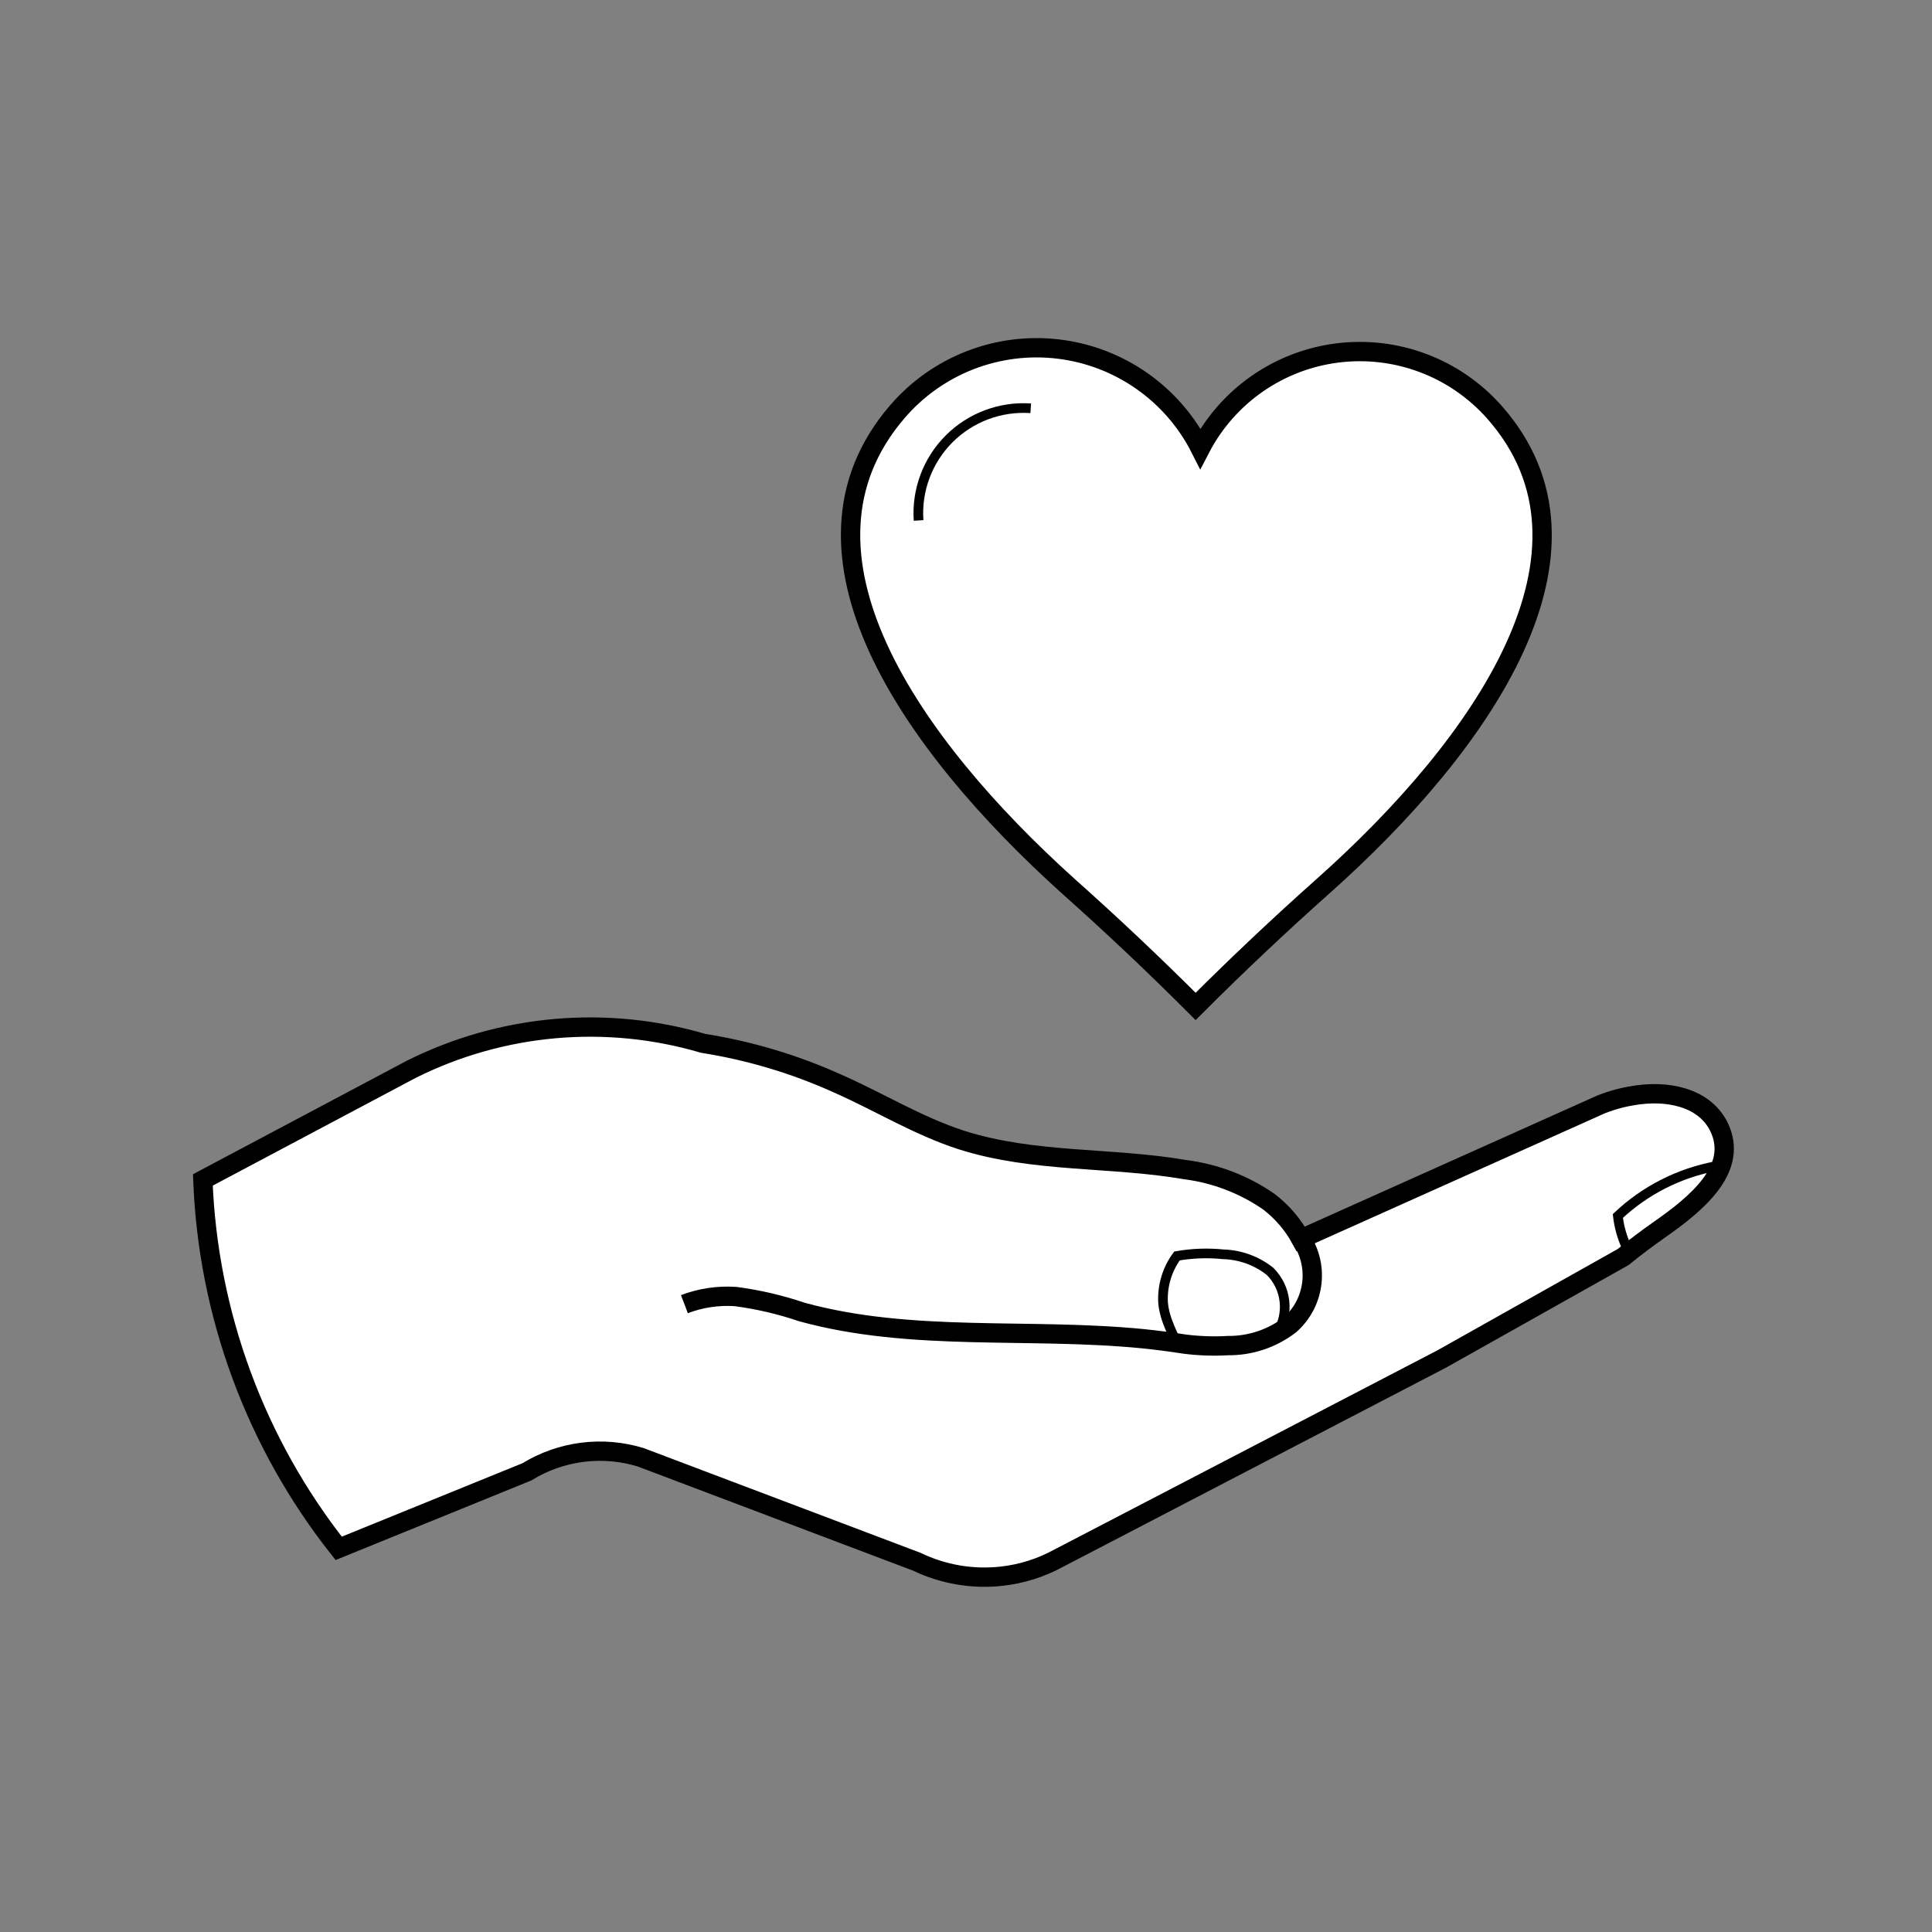 <?xml version="1.0" encoding="UTF-8"?>
<svg xmlns="http://www.w3.org/2000/svg" xmlns:xlink="http://www.w3.org/1999/xlink" width="200px" height="200px" viewBox="0 0 200 200" version="1.1">
  <rect x="0" y="0" width="200" height="200" fill="#808080" stroke="none"/>
  <title>icon/charity</title>
  <g id="Symbols" stroke="none" stroke-width="1" fill="none" fill-rule="evenodd">
    <g id="charity" transform="translate(21, 36)">
      <path d="M0,86.146 L21.59,74.686 C30.956,70.009 41.746,69.051 51.79,72.006 C56.577,72.764 61.241,74.156 65.66,76.146 C70,78.056 74,80.546 78.5,82.006 C86,84.406 94,83.756 101.66,85.076 C104.781,85.469 107.762,86.607 110.35,88.396 C111.71,89.438 112.838,90.752 113.66,92.256 L144.77,78.316 C146.055,77.812 147.399,77.476 148.77,77.316 C152.14,76.906 155.86,77.816 157.14,81.096 C158.72,85.166 154.67,88.576 150.81,91.276 C149.52,92.186 148.25,93.126 147.03,94.126 L128.22,104.696 L88.55,125.326 C86.738,126.313 84.751,126.938 82.7,127.166 C79.691,127.504 76.649,126.987 73.92,125.676 L45.32,114.856 C41.359,113.644 37.067,114.194 33.54,116.366 L14.06,124.286 C5.449,113.384 0.525,100.028 0,86.146 L0,86.146 Z" id="Path" fill="#FFFFFF" fill-rule="nonzero"></path>
      <path d="M0,86.146 L21.59,74.686 C30.956,70.009 41.746,69.051 51.79,72.006 C56.577,72.764 61.241,74.156 65.66,76.146 C70,78.056 74,80.546 78.5,82.006 C86,84.406 94,83.756 101.66,85.076 C104.781,85.469 107.762,86.607 110.35,88.396 C111.71,89.438 112.838,90.752 113.66,92.256 L144.77,78.316 C146.055,77.812 147.399,77.476 148.77,77.316 C152.14,76.906 155.86,77.816 157.14,81.096 C158.72,85.166 154.67,88.576 150.81,91.276 C149.52,92.186 148.25,93.126 147.03,94.126 L128.22,104.696 L88.55,125.326 C86.738,126.313 84.751,126.938 82.7,127.166 C79.691,127.504 76.649,126.987 73.92,125.676 L45.32,114.856 C41.359,113.644 37.067,114.194 33.54,116.366 L14.06,124.286 C5.449,113.384 0.525,100.028 0,86.146 L0,86.146 Z" id="Path" stroke="#000000" stroke-width="2"></path>
      <path d="M49.85,99.006 C51.532,98.365 53.334,98.095 55.13,98.216 C57.467,98.52 59.769,99.056 62,99.816 C73.41,102.946 85.52,101.416 97.34,102.586 C98.78,102.736 100.22,102.916 101.66,103.146 C103.139,103.33 104.632,103.38 106.12,103.296 C108.428,103.318 110.677,102.568 112.51,101.166 C115.188,98.836 115.624,94.838 113.51,91.986" id="Path" stroke="#000000" stroke-width="2"></path>
      <path d="M111.22,102.006 C112.486,99.962 112.18,97.316 110.48,95.616 C109.1,94.519 107.402,93.898 105.64,93.846 C104.04,93.682 102.425,93.74 100.84,94.016 C99.817,95.408 99.308,97.111 99.4,98.836 C99.55,100.676 100.51,102.196 101.16,103.836" id="Path" stroke="#000000"></path>
      <path d="M156.59,84.726 C152.798,85.442 149.289,87.229 146.48,89.876 C146.603,90.957 146.893,92.013 147.34,93.006" id="Path" stroke="#000000"></path>
      <path d="M71.87,6.646 C59.39,21.176 73.23,41.006 89.61,55.756 C94.103,59.756 98.49,63.899 102.77,68.186 C107.043,63.912 111.433,59.769 115.94,55.756 C132.51,41.006 146.41,21.006 133.68,6.646 C129.614,2.065 123.554,-0.22 117.476,0.535 C111.398,1.29 106.081,4.989 103.26,10.426 C100.393,4.757 94.883,0.896 88.576,0.136 C82.27,-0.623 76.001,1.82 71.87,6.646 Z" id="Path" fill="#FFFFFF" fill-rule="nonzero"></path>
      <path d="M71.87,6.646 C59.39,21.176 73.23,41.006 89.61,55.756 C94.103,59.756 98.49,63.899 102.77,68.186 C107.043,63.912 111.433,59.769 115.94,55.756 C132.51,41.006 146.41,21.006 133.68,6.646 C129.614,2.065 123.554,-0.22 117.476,0.535 C111.398,1.29 106.081,4.989 103.26,10.426 C100.393,4.757 94.883,0.896 88.576,0.136 C82.27,-0.623 76.001,1.82 71.87,6.646 Z" id="Path" stroke="#000000" stroke-width="2"></path>
      <path d="M74.09,17.876 C73.875,14.735 75.028,11.655 77.254,9.43 C79.48,7.204 82.56,6.05 85.7,6.266" id="Path" stroke="#000000"></path>
    </g>
  </g>
</svg>
